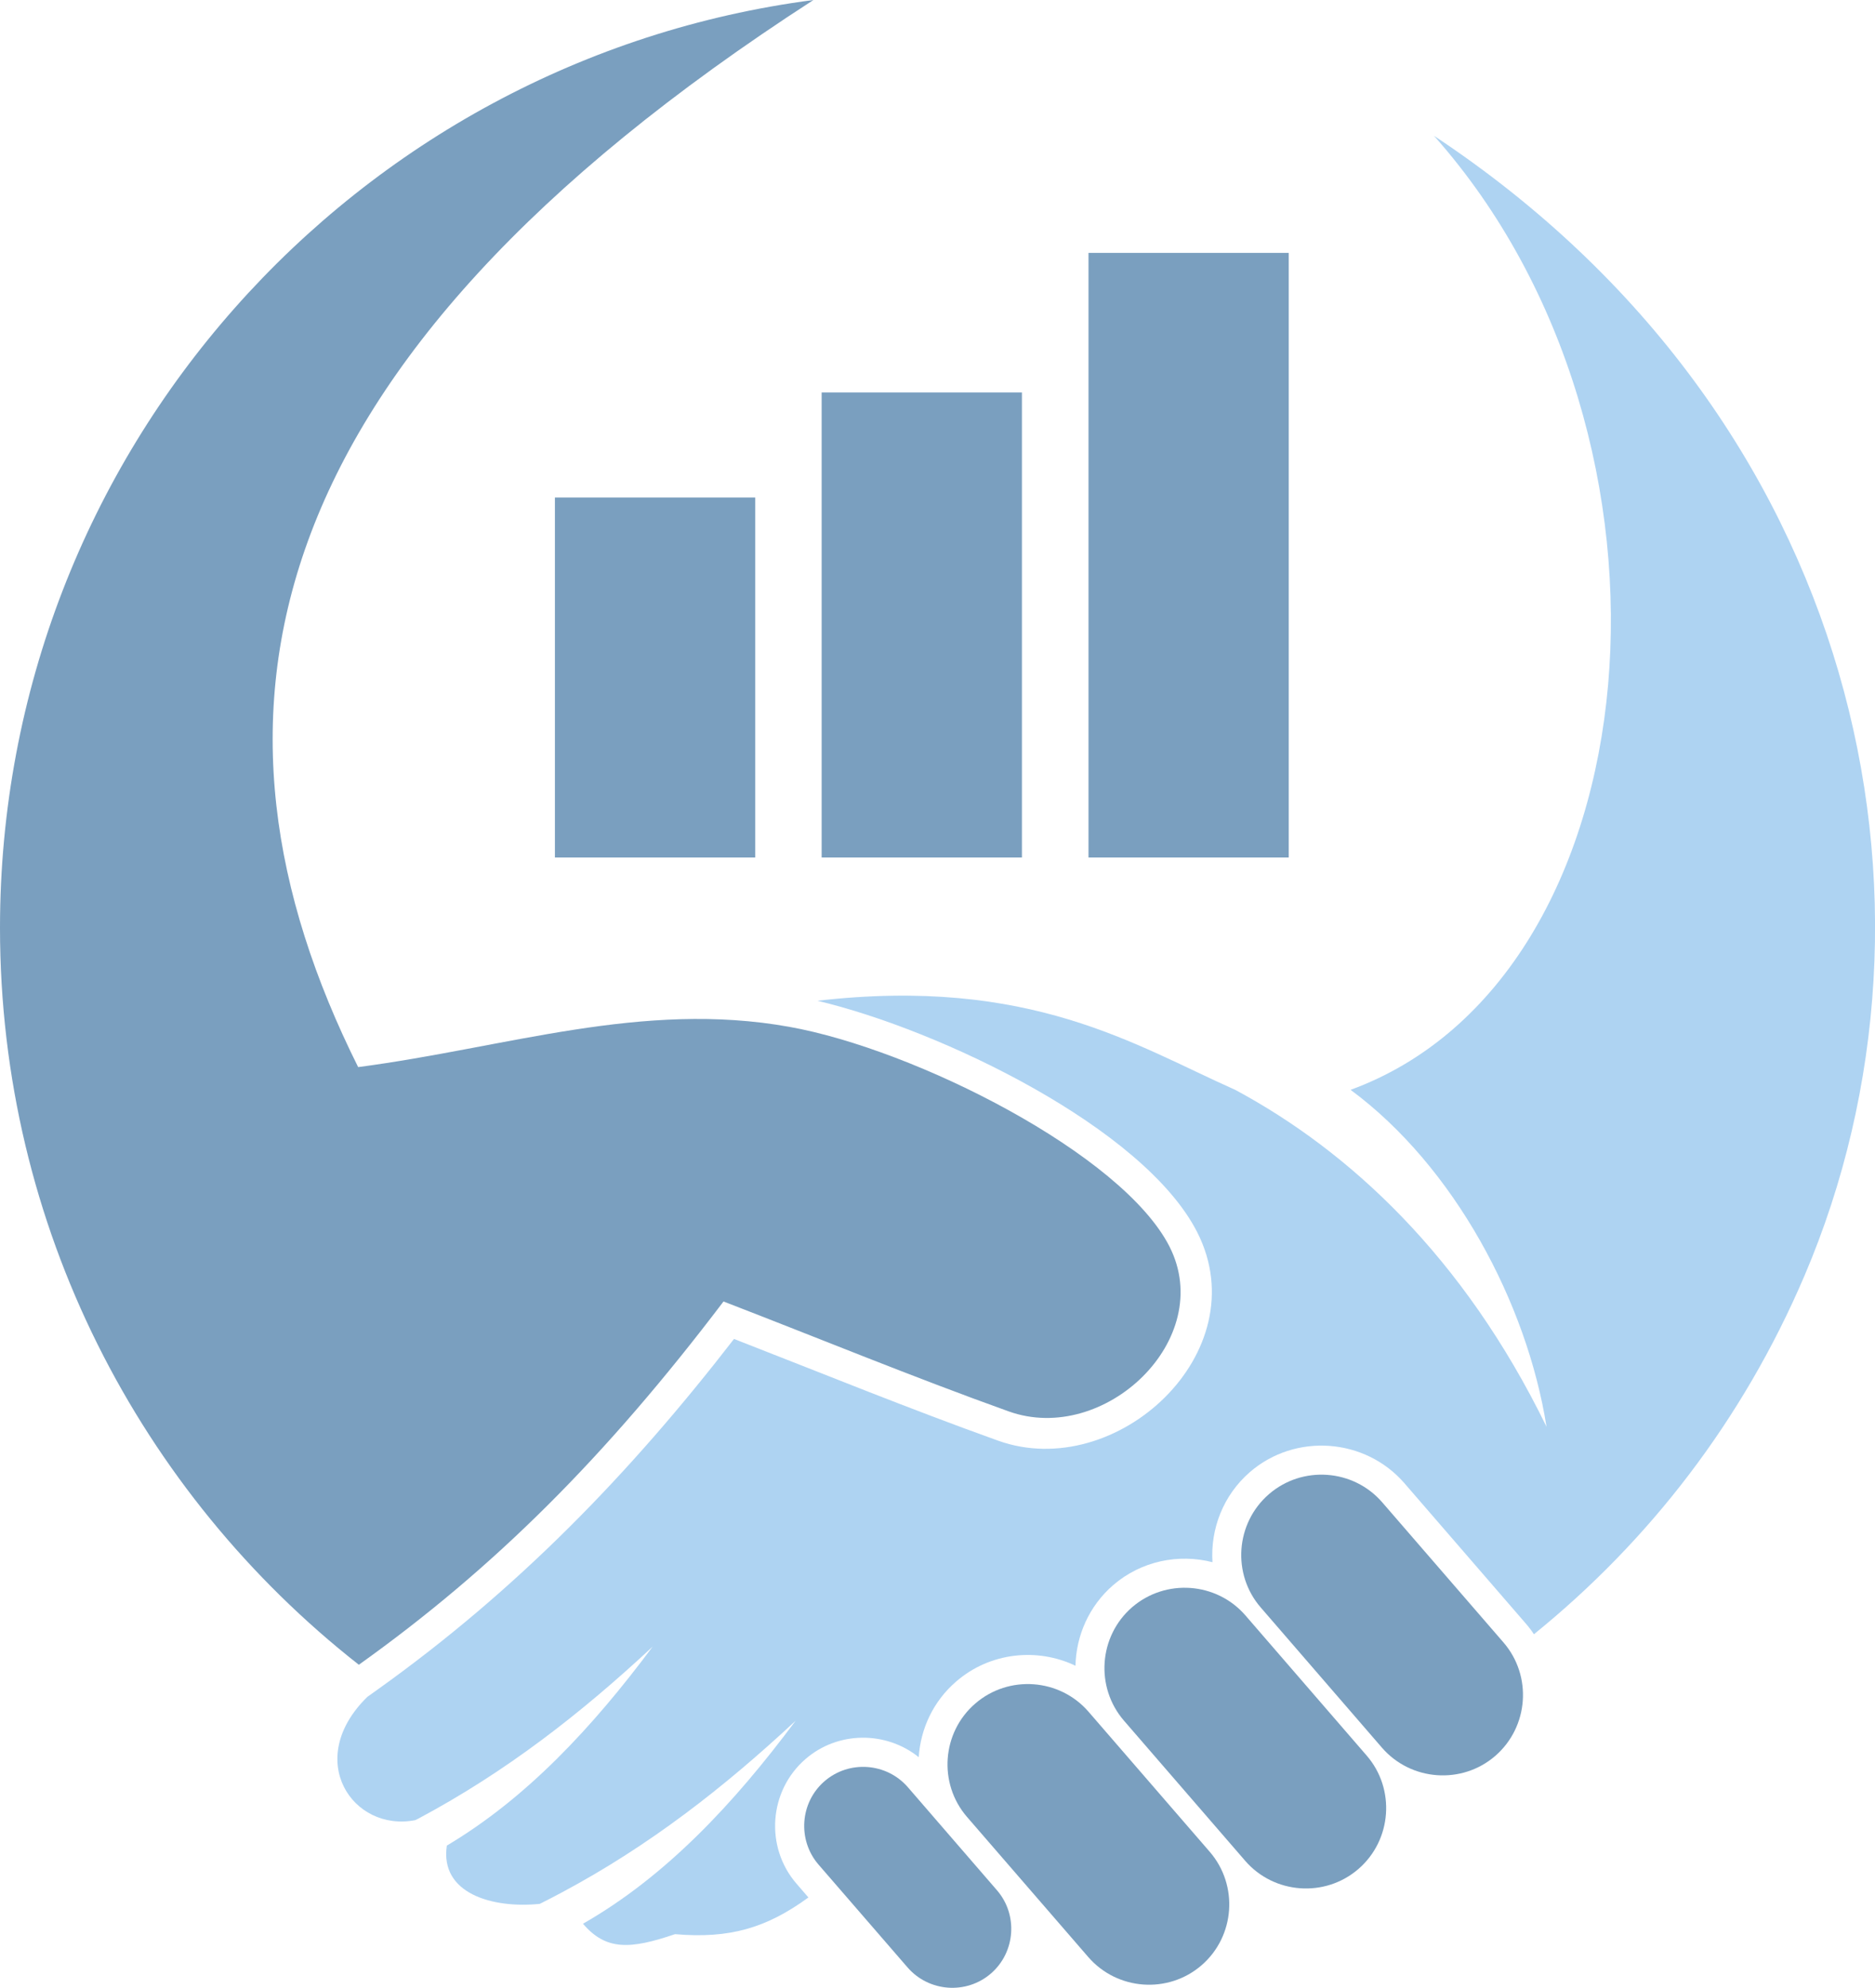 <?xml version="1.0" encoding="utf-8"?>
<!-- Generator: Adobe Illustrator 16.0.0, SVG Export Plug-In . SVG Version: 6.00 Build 0)  -->
<!DOCTYPE svg PUBLIC "-//W3C//DTD SVG 1.1//EN" "http://www.w3.org/Graphics/SVG/1.1/DTD/svg11.dtd">
<svg version="1.1" id="Calque_1" xmlns="http://www.w3.org/2000/svg" xmlns:xlink="http://www.w3.org/1999/xlink" x="0px" y="0px"
	 width="30.191px" height="32px" viewBox="0 0 30.191 32" enable-background="new 0 0 30.191 32" xml:space="preserve">
<g>
	<path fill-rule="evenodd" clip-rule="evenodd" fill="#7A9FBF" d="M13.098,0C3.961,5.902,2.976,11.589,5.767,17.178
		c2.393-0.314,4.568-1.075,6.943-0.648c2.027,0.363,5.362,2.045,6.121,3.537c0.758,1.492-1.047,3.206-2.59,2.653
		c-1.543-0.553-3.061-1.179-4.591-1.769c-1.893,2.496-3.688,4.29-5.872,5.848C2.261,24.04,0,19.752,0,14.937
		C0,7.285,5.708,0.964,13.098,0z"/>
	<g>
		<path fill-rule="evenodd" clip-rule="evenodd" fill="#7A9FBF" d="M18.229,25.873L18.229,25.873
			c0.539-0.465,1.359-0.406,1.825,0.132l1.952,2.256c0.466,0.538,0.406,1.359-0.132,1.825l0,0c-0.538,0.466-1.359,0.407-1.825-0.132
			l-1.951-2.255C17.632,27.16,17.691,26.339,18.229,25.873z"/>
		<path fill-rule="evenodd" clip-rule="evenodd" fill="#7A9FBF" d="M15.703,27.424L15.703,27.424
			c0.538-0.466,1.359-0.407,1.825,0.132l1.952,2.255c0.465,0.539,0.406,1.359-0.132,1.825l0,0c-0.538,0.466-1.359,0.406-1.825-0.132
			l-1.953-2.256C15.105,28.71,15.164,27.889,15.703,27.424z"/>
		<path fill-rule="evenodd" clip-rule="evenodd" fill="#7A9FBF" d="M13.276,28.674L13.276,28.674
			c0.396-0.343,0.999-0.299,1.342,0.096l1.434,1.658c0.343,0.395,0.299,0.999-0.096,1.341l0,0c-0.396,0.342-0.999,0.298-1.342-0.097
			l-1.435-1.657C12.838,29.619,12.881,29.016,13.276,28.674z"/>
		<path fill-rule="evenodd" clip-rule="evenodd" fill="#7A9FBF" d="M20.432,24.053L20.432,24.053
			c0.538-0.466,1.359-0.407,1.825,0.132l1.952,2.255c0.466,0.539,0.406,1.359-0.132,1.826l0,0c-0.538,0.466-1.359,0.406-1.825-0.132
			l-1.951-2.256C19.834,25.34,19.894,24.519,20.432,24.053z"/>
	</g>
	<path fill-rule="evenodd" clip-rule="evenodd" fill="#AED3F2" d="M23.09,2.186c4.346,4.889,3.578,13.557-1.343,15.358
		c1.672,1.236,2.84,3.436,3.155,5.424c-1.336-2.741-3.181-4.441-5.013-5.424c-1.611-0.716-3.301-1.828-6.728-1.434
		c1.985,0.469,5.261,2.045,6.117,3.727c0.981,1.932-1.303,4.038-3.208,3.354c-1.43-0.512-2.836-1.086-4.251-1.637
		c-1.684,2.177-3.496,4.044-5.75,5.652l-0.153,0.109C4.883,28.324,5.678,29.5,6.688,29.3c0.021-0.01,0.041-0.021,0.061-0.031
		c1.398-0.747,2.602-1.683,3.76-2.762c-0.969,1.301-2.032,2.441-3.314,3.203c-0.116,0.772,0.735,1.016,1.497,0.938
		c0.122-0.061,0.241-0.123,0.359-0.186c1.398-0.746,2.602-1.683,3.76-2.762c-0.996,1.338-2.092,2.507-3.424,3.268
		c0.373,0.436,0.763,0.412,1.482,0.168c0.881,0.076,1.476-0.101,2.148-0.591l-0.192-0.222c-0.511-0.59-0.446-1.495,0.145-2.006
		c0.524-0.454,1.3-0.452,1.823-0.03c0.03-0.457,0.233-0.9,0.604-1.219c0.544-0.471,1.306-0.547,1.92-0.253
		c0.011-0.483,0.217-0.96,0.606-1.297c0.453-0.391,1.055-0.51,1.6-0.37c-0.034-0.533,0.171-1.077,0.603-1.451
		c0.731-0.632,1.855-0.551,2.488,0.18l1.951,2.255c0.049,0.056,0.094,0.115,0.134,0.176c1.855-1.502,3.361-3.442,4.355-5.768
		C31.615,14.544,29.948,6.727,23.09,2.186z"/>
	<rect x="8.935" y="8.009" fill-rule="evenodd" clip-rule="evenodd" fill="#7A9FBF" width="3.225" height="5.795"/>
	<rect x="13.23" y="6.318" fill-rule="evenodd" clip-rule="evenodd" fill="#7A9FBF" width="3.225" height="7.486"/>
	<rect x="17.527" y="4.071" fill-rule="evenodd" clip-rule="evenodd" fill="#7A9FBF" width="3.224" height="9.733"/>
</g>
</svg>
